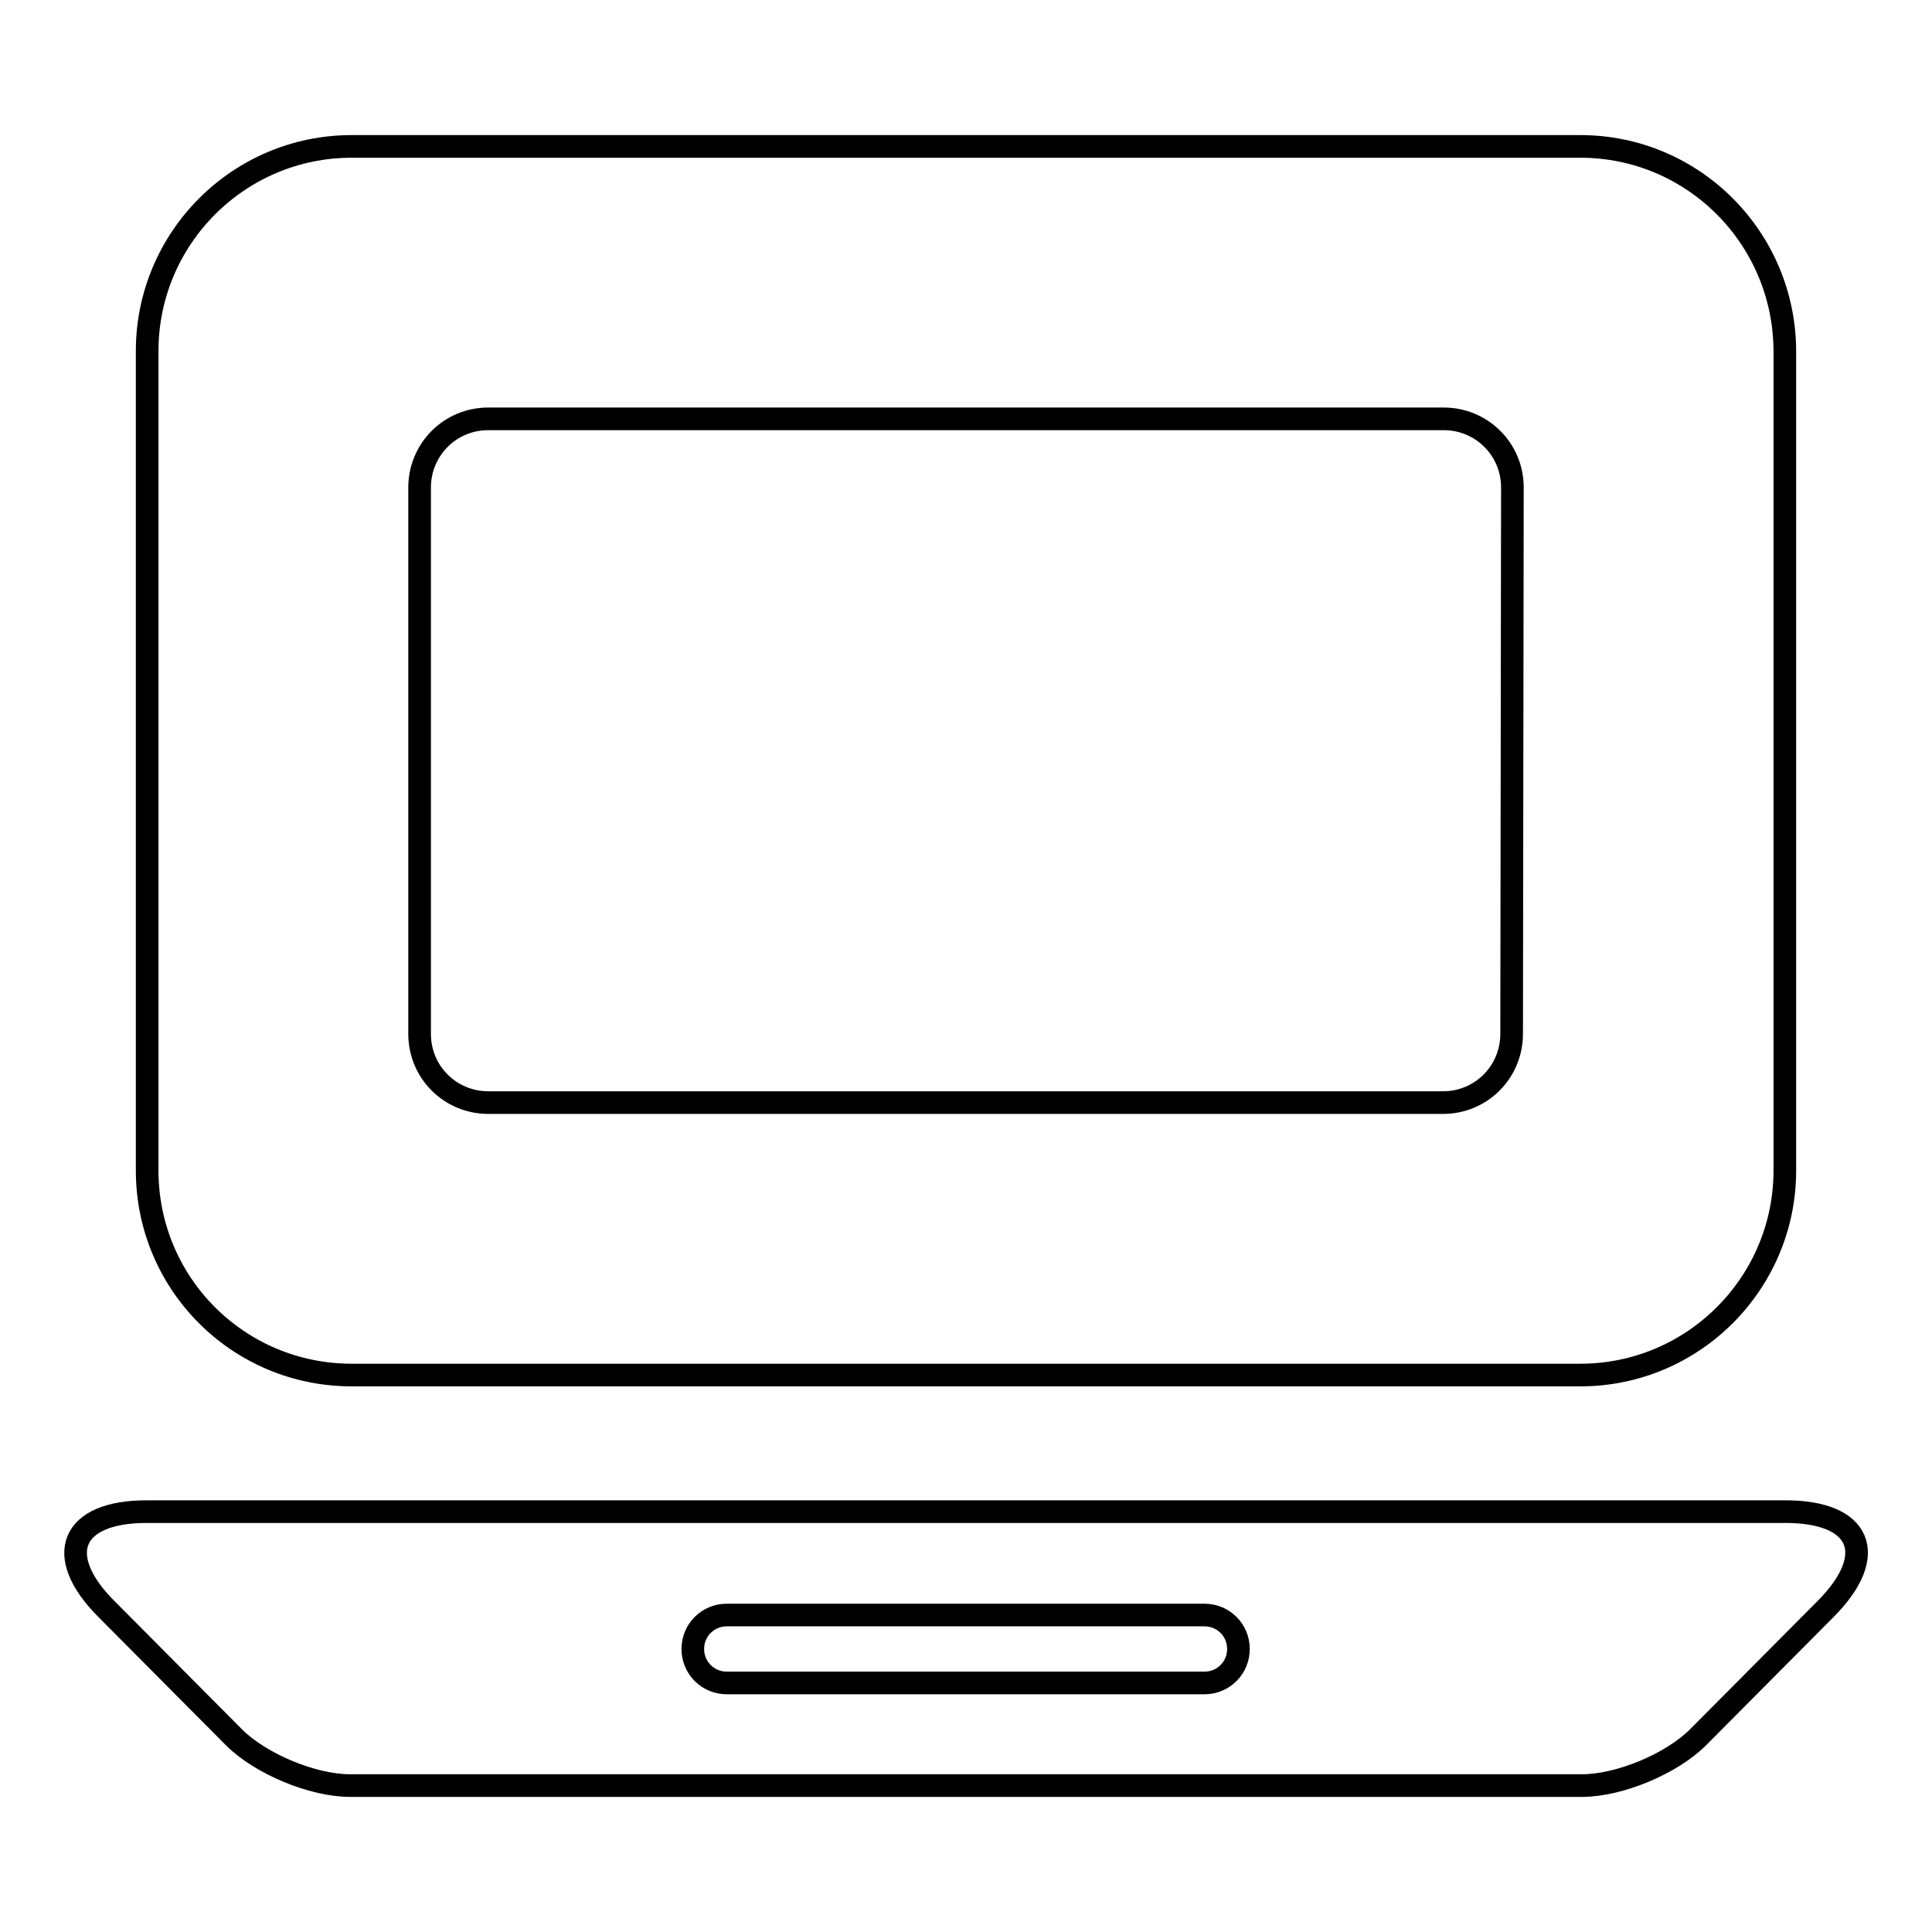<?xml version="1.0" encoding="utf-8"?>
<!-- Svg Vector Icons : http://www.onlinewebfonts.com/icon -->
<!DOCTYPE svg PUBLIC "-//W3C//DTD SVG 1.1//EN" "http://www.w3.org/Graphics/SVG/1.1/DTD/svg11.dtd">
<svg version="1.1" xmlns="http://www.w3.org/2000/svg" xmlns:xlink="http://www.w3.org/1999/xlink" x="0px" y="0px" viewBox="0 0 256 256" enable-background="new 0 0 256 256" xml:space="preserve">
<g><g><path stroke-width="3" fill-opacity="0" stroke="#000000"  d="M209.4,19.4H46.6c-15,0-27.1,12.2-27.1,27.1v108.6c0,15,12.1,27.1,27.1,27.1h162.8c15,0,27.1-12.2,27.1-27.1V46.6C236.5,31.6,224.4,19.4,209.4,19.4z M200.3,137c0,5-4,9.1-9.1,9.1H64.7c-5,0-9.1-4-9.1-9.1V64.6c0-5,4-9.1,9.1-9.1h126.6c5,0,9.1,4,9.1,9.1L200.3,137L200.3,137z"/><path stroke-width="3" fill-opacity="0" stroke="#000000"  d="M236.6,200.3H19.4c-10,0-12.4,5.8-5.3,12.9l16.9,17c3.5,3.5,10.4,6.4,15.4,6.4h163.2c5,0,11.9-2.9,15.4-6.4l17-17.1C249,206,246.6,200.3,236.6,200.3z M159.6,223H96.3c-2.5,0-4.5-2-4.5-4.5s2-4.5,4.5-4.5h63.3c2.5,0,4.5,2,4.5,4.5S162.1,223,159.6,223z"/></g></g>
</svg>